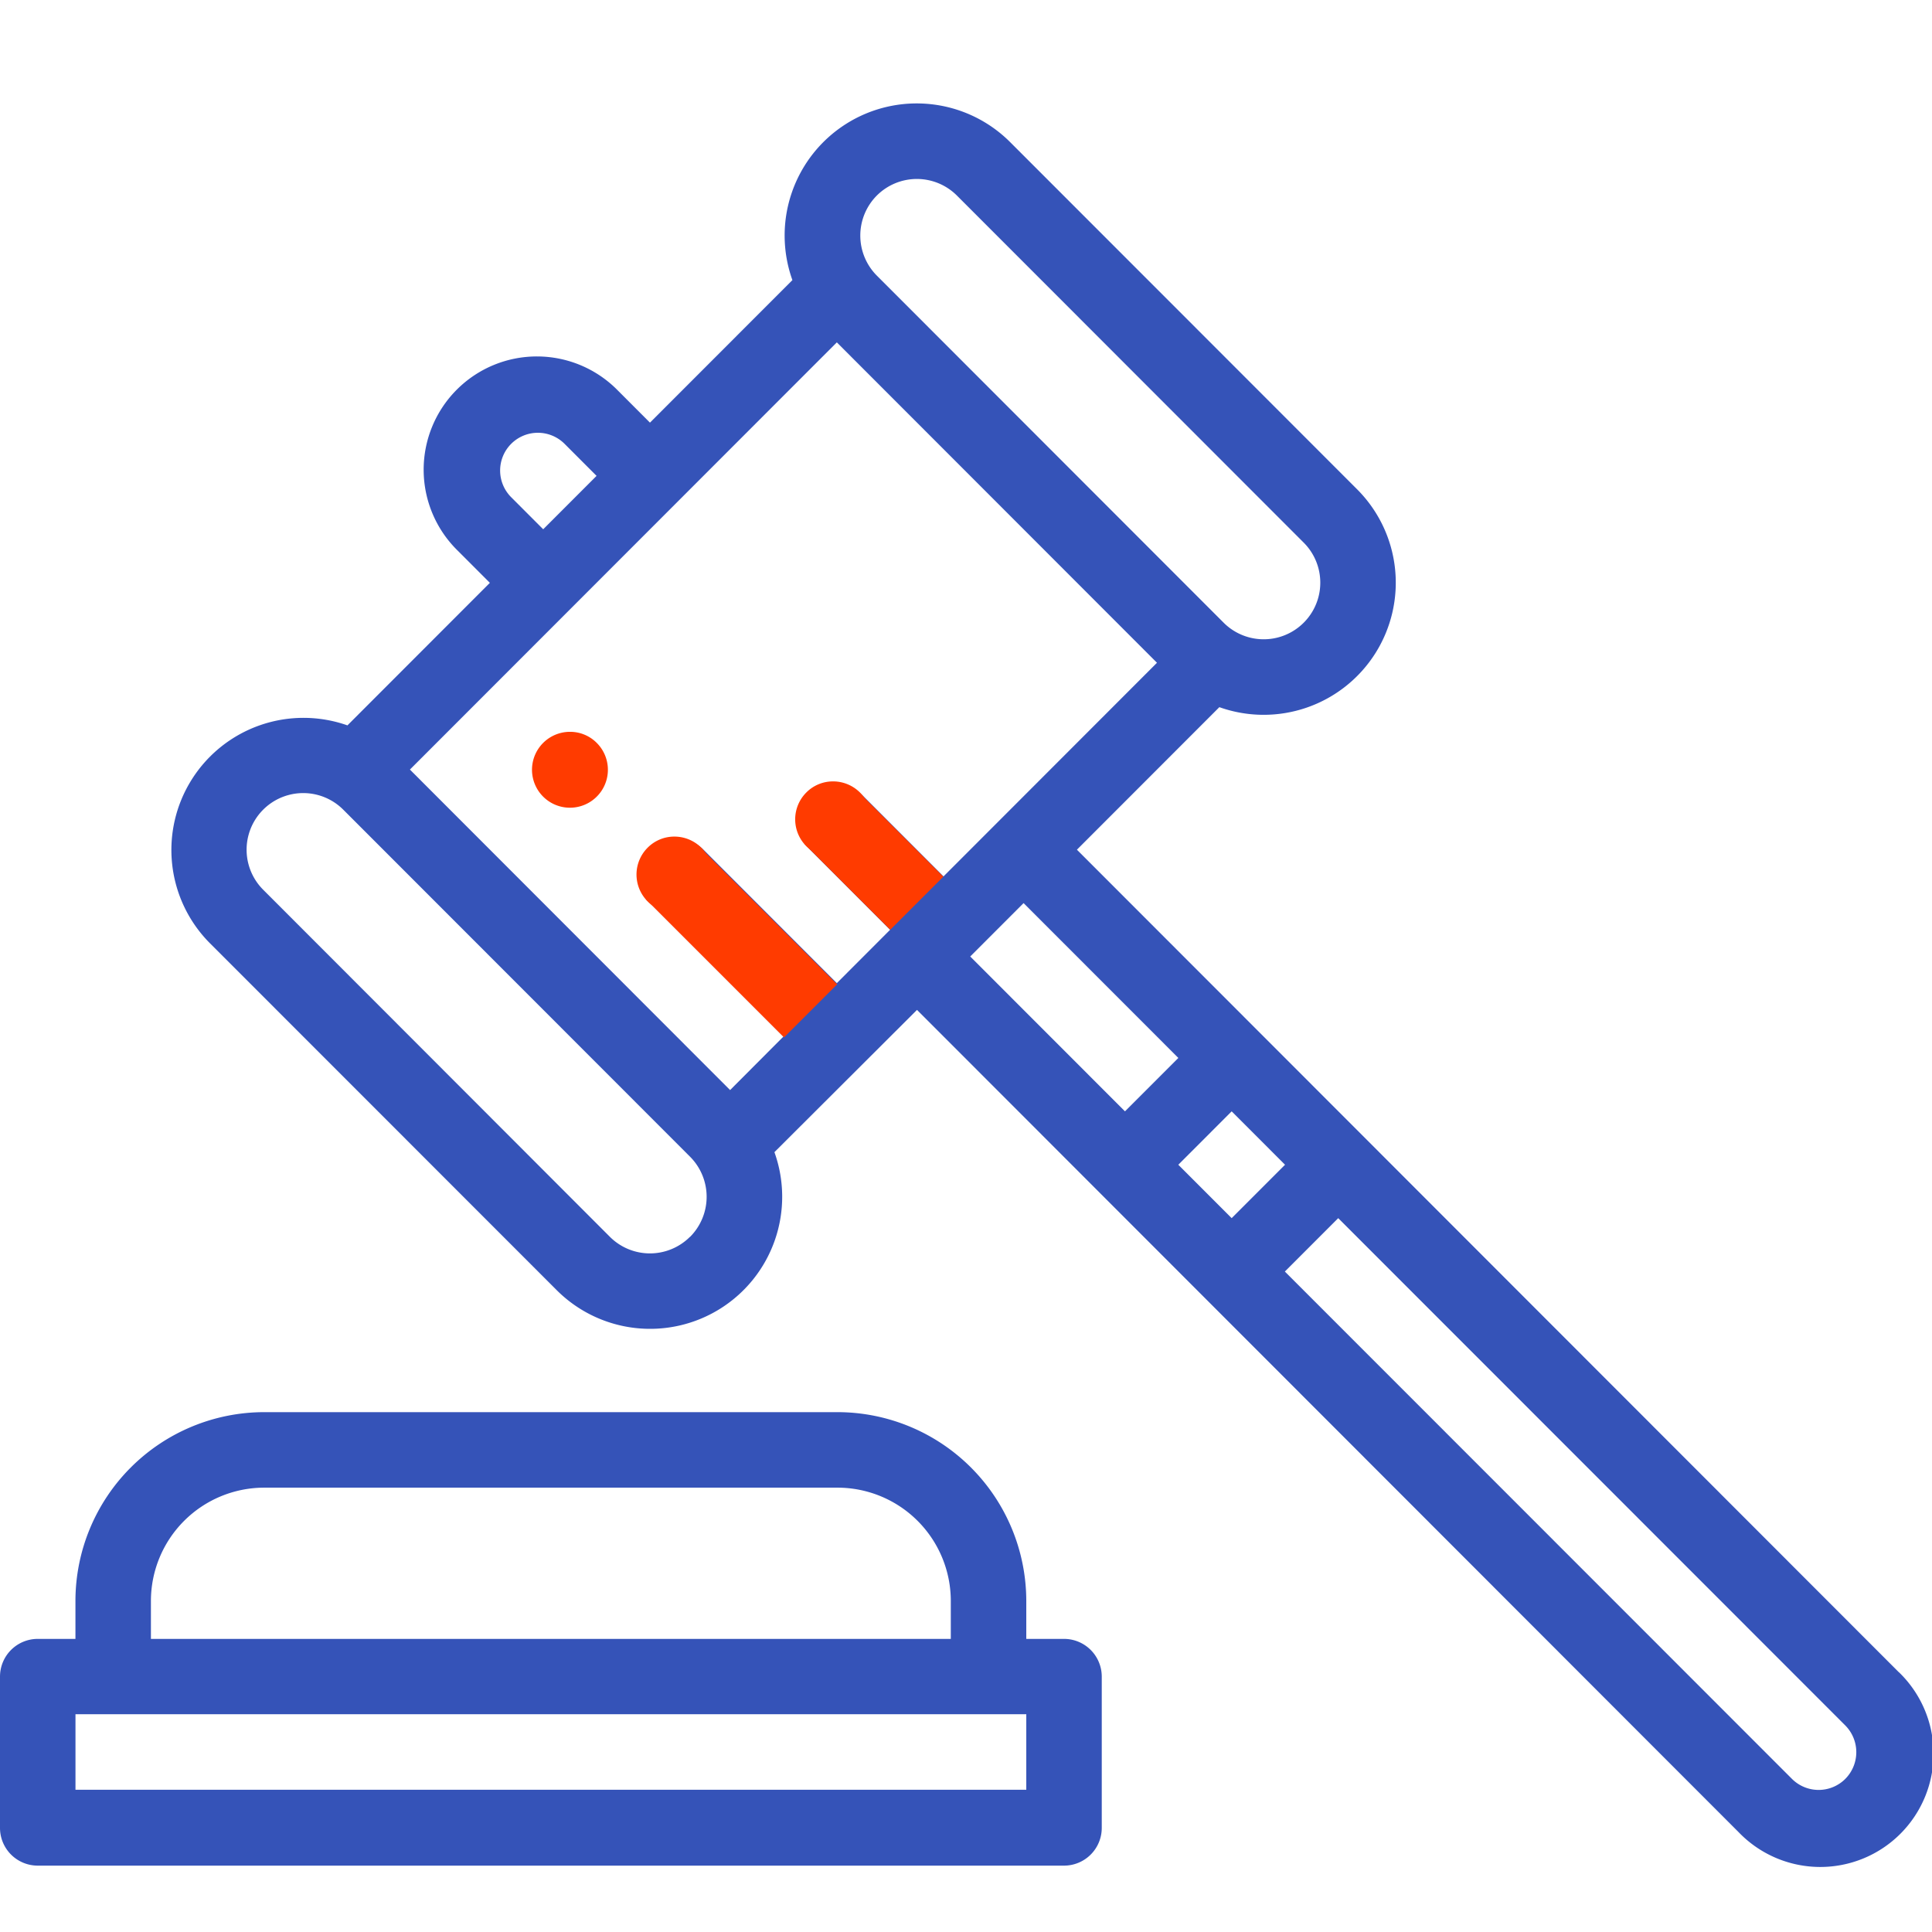 <svg xmlns="http://www.w3.org/2000/svg" width="56.007" height="56" viewBox="0 0 56.007 56"><g transform="translate(0 3)"><rect width="56" height="56" transform="translate(0 -3)" fill="none"/><path d="M30.845,375.97H29.751v-1.1a5.477,5.477,0,0,0-5.469-5.473H7.656a5.477,5.477,0,0,0-5.469,5.473v1.1H1.094A1.094,1.094,0,0,0,0,377.064v4.379a1.094,1.094,0,0,0,1.094,1.1H30.845a1.094,1.094,0,0,0,1.094-1.1v-4.379a1.094,1.094,0,0,0-1.094-1.094Zm-26.47-1.1a3.286,3.286,0,0,1,3.281-3.284H24.282a3.286,3.286,0,0,1,3.281,3.284v1.1H4.375Zm25.376,5.473H2.188v-2.189H29.751Z" transform="translate(0 -331.46)" fill="#3553b8"/><path d="M95.458,67.972,71.636,44.132,75.765,40a3.83,3.83,0,0,0,3.992-6.317L69.7,23.62a3.829,3.829,0,0,0-6.312,4l-4.129,4.132-.928-.929a3.283,3.283,0,1,0-4.641,4.644l.928.929-4.129,4.132A3.83,3.83,0,0,0,46.5,46.841L56.555,56.9a3.829,3.829,0,0,0,6.312-4L67,48.776l23.821,23.84a3.283,3.283,0,1,0,4.64-4.644ZM74.575,53.265l1.547-1.548,1.547,1.548-1.547,1.548Zm-6.806-8.359-2.32-2.322A1.095,1.095,0,0,0,63.9,44.132l2.32,2.322L64.676,48l-3.867-3.87a1.094,1.094,0,1,0-1.547,1.548l3.867,3.87L61.582,51.1,52.3,41.809,64.676,29.425l9.281,9.288ZM65.836,25.168a1.642,1.642,0,0,1,2.32,0L78.21,35.23a1.641,1.641,0,1,1-2.32,2.322L65.836,27.49a1.645,1.645,0,0,1,0-2.322Zm-10.6,8.746a1.094,1.094,0,0,1,1.547-1.548l.928.929-1.547,1.548Zm5.182,21.441a1.642,1.642,0,0,1-2.32,0L48.047,45.293a1.641,1.641,0,1,1,2.32-2.322L60.422,53.033a1.645,1.645,0,0,1,0,2.322ZM70.09,45.68l4.486,4.489-1.547,1.548-4.486-4.489ZM93.911,71.068a1.094,1.094,0,0,1-1.547,0l-14.7-14.707,1.547-1.548,14.7,14.707A1.1,1.1,0,0,1,93.911,71.068Z" transform="translate(-40.417 -22.5)" fill="#3553b8"/><path d="M142.172,189.036a1.1,1.1,0,1,0,.775.321,1.086,1.086,0,0,0-.775-.321Z" transform="translate(-125.648 -170.821)" fill="#ff3b00"/><g transform="translate(-7.607 26.438) rotate(-45)"><path d="M142.172,189.036a1.1,1.1,0,1,0,.775.321,1.086,1.086,0,0,0-.775-.321Z" transform="translate(-120.077 -173.821)" fill="#ff3b00"/><path d="M.441.236H2.619V5.9H.441Z" transform="translate(20.559 16)" fill="#ff3b00"/></g><g transform="translate(-3.007 24.838) rotate(-45)"><path d="M142.172,189.036a1.1,1.1,0,1,0,.775.321,1.086,1.086,0,0,0-.775-.321Z" transform="translate(-120.077 -173.821)" fill="#ff3b00"/><path d="M.441.236H2.619V3.749H.441Z" transform="translate(20.559 16)" fill="#ff3b00"/></g></g></svg>
